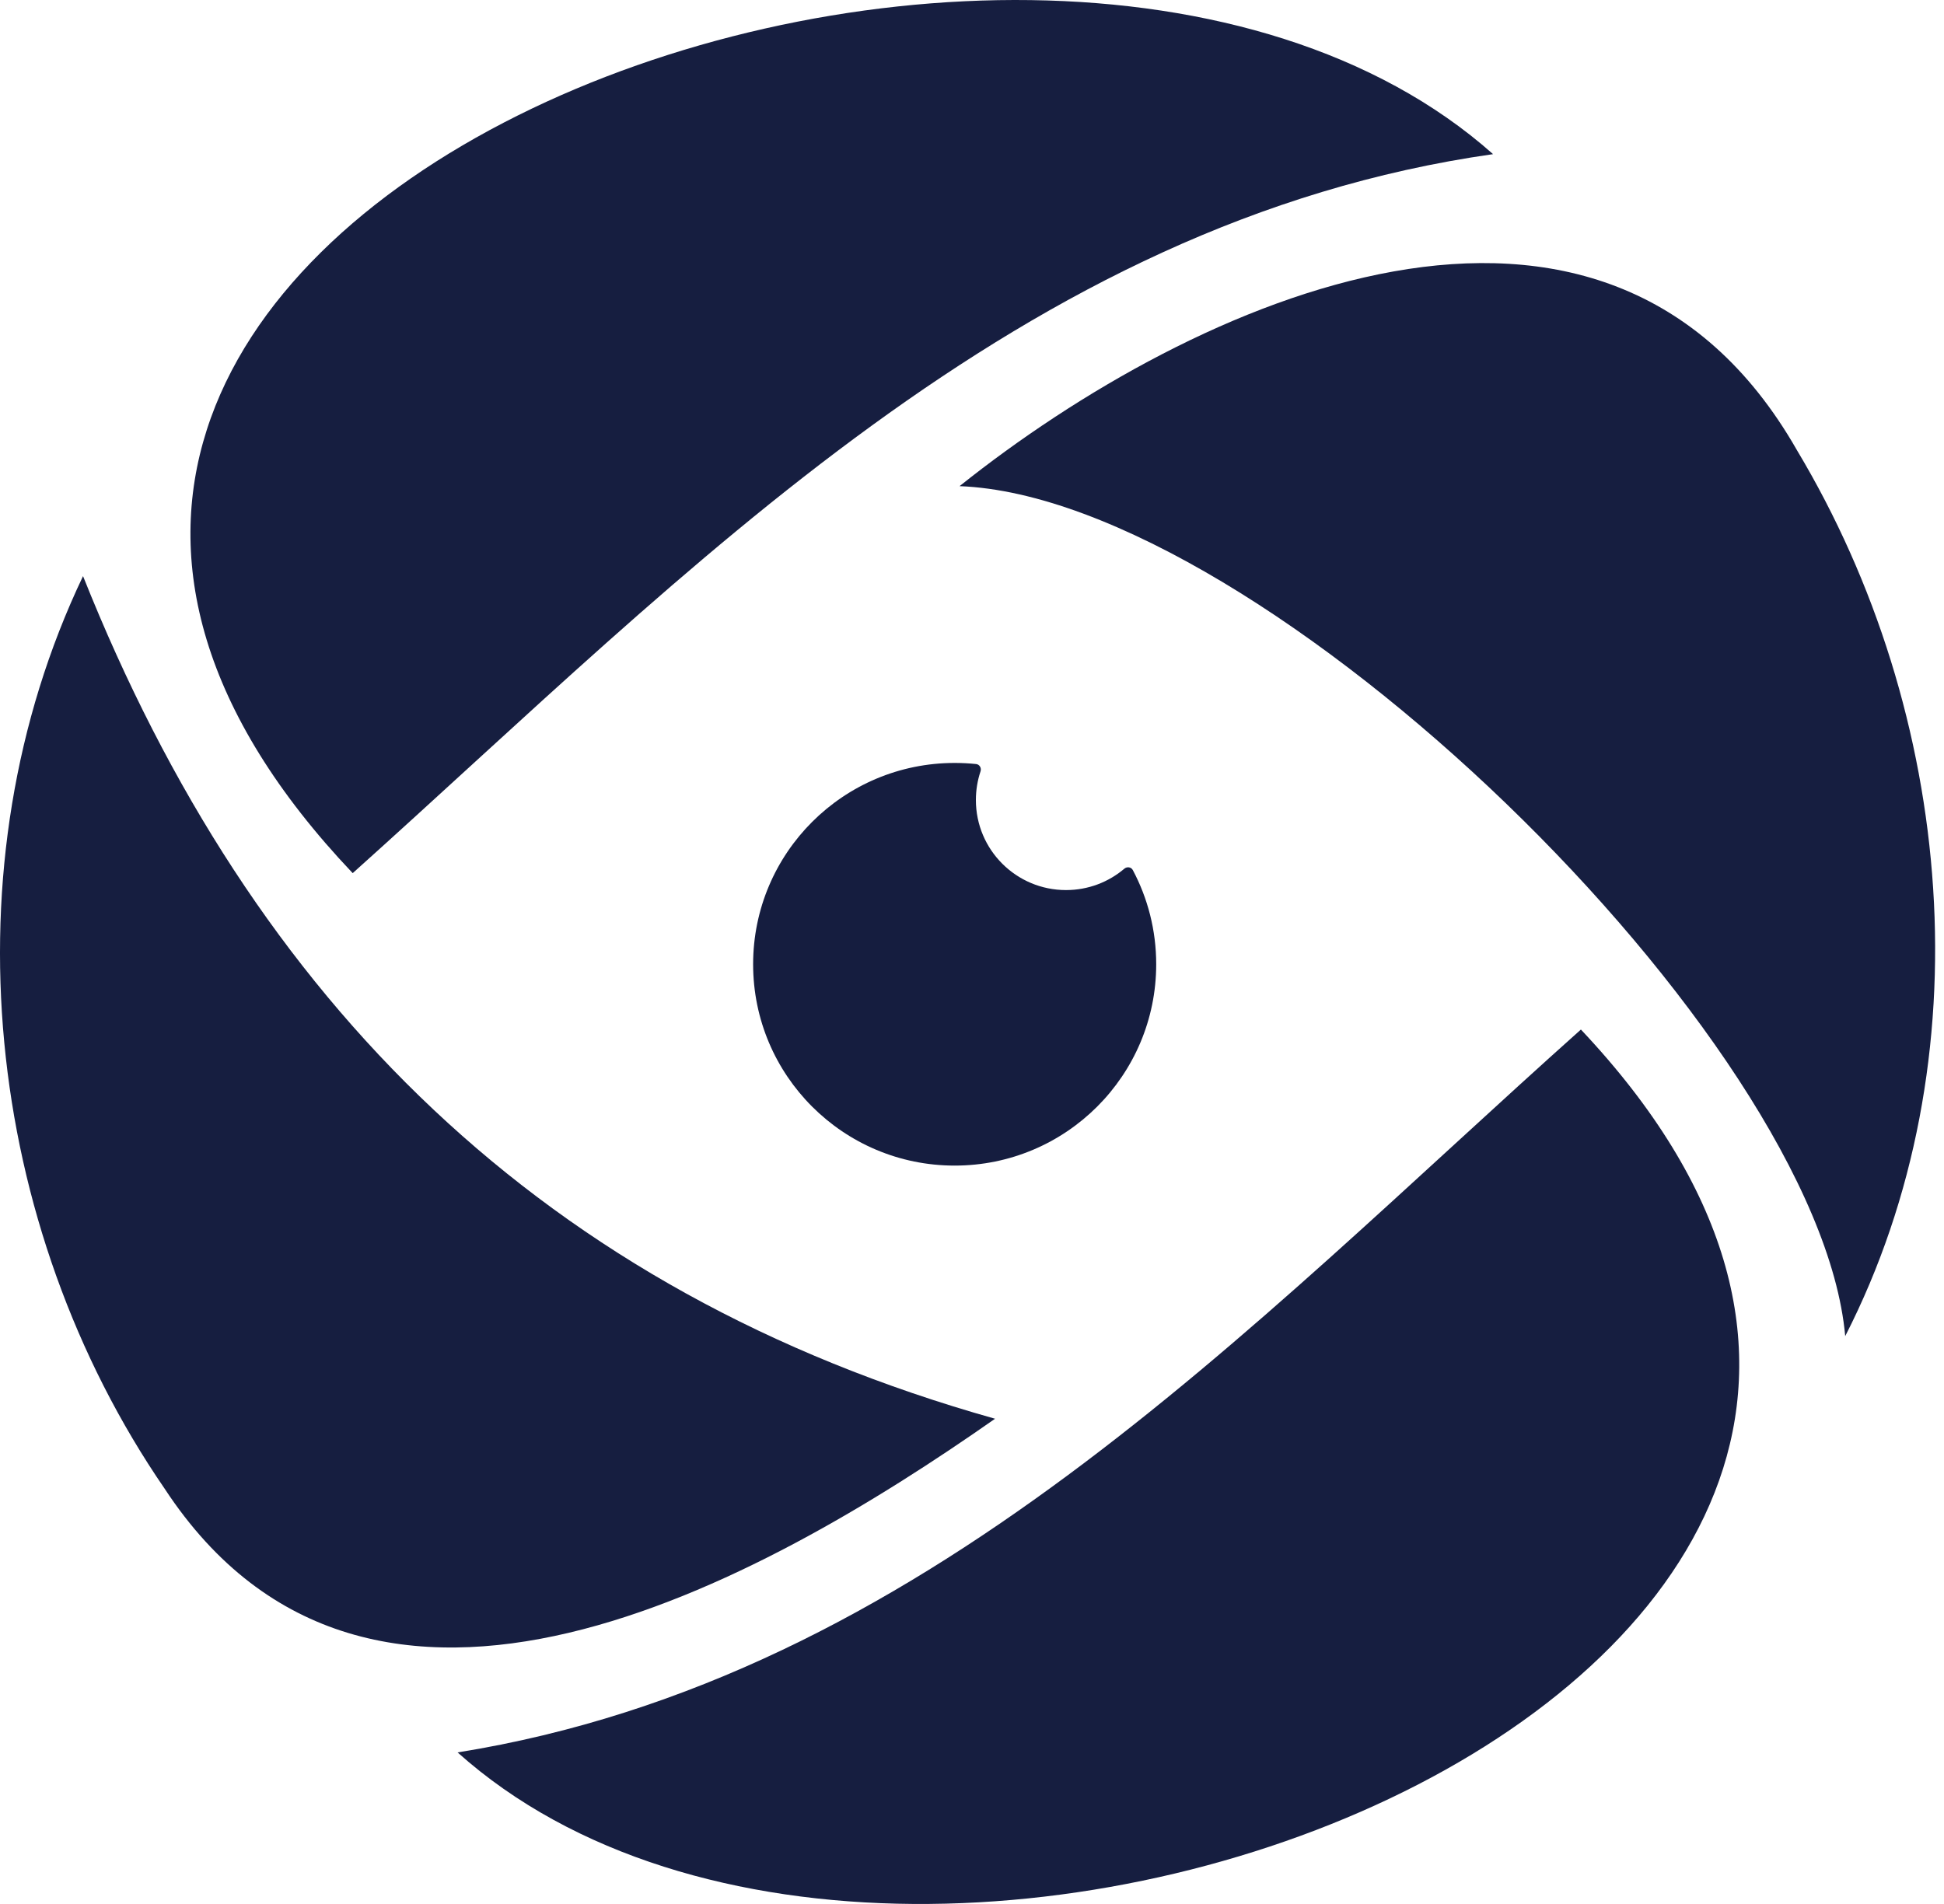 <svg width="49" height="48" viewBox="0 0 49 48" fill="none" xmlns="http://www.w3.org/2000/svg">
<g clip-path="url(#clip0_259_1060)">
<g clip-path="url(#clip1_259_1060)">
<path opacity="0.99" d="M8.89 22.012C-6.54 5.751 25.819 -6.612 37.634 3.886C25.712 5.583 17.403 14.377 8.89 22.012Z" fill="#151D3F"/>
<path opacity="0.99" d="M39.848 25.955C54.929 41.944 23.242 54.654 11.534 44.179C23.242 42.304 31.418 33.483 39.848 25.955Z" fill="#151D3F"/>
<path opacity="0.99" d="M25.081 35.767C19.151 39.921 9.331 45.416 4.152 37.533C-0.401 30.908 -1.393 21.83 2.093 14.524C6.374 25.269 13.713 32.57 25.081 35.767Z" fill="#151D3F"/>
<path opacity="0.99" d="M46.51 33.684C45.839 26.171 31.845 12.55 24.186 12.256C30.086 7.546 40.43 2.834 45.291 11.345C49.267 17.978 50.069 26.722 46.51 33.684Z" fill="#151D3F"/>
<path fill-rule="evenodd" clip-rule="evenodd" d="M28.553 21.934C28.512 21.857 28.408 21.843 28.341 21.899C27.945 22.236 27.431 22.439 26.87 22.439C25.615 22.439 24.598 21.423 24.598 20.169C24.598 19.916 24.639 19.673 24.715 19.446C24.743 19.363 24.691 19.271 24.604 19.262C24.426 19.243 24.246 19.234 24.063 19.234C21.257 19.234 18.983 21.506 18.983 24.309C18.983 27.113 21.257 29.385 24.063 29.385C26.868 29.385 29.143 27.113 29.143 24.309C29.143 23.451 28.93 22.643 28.553 21.934Z" fill="#151D3F"/>
</g>
</g>
<defs>
<clipPath id="clip0_259_1060">
<rect width="49" height="48" fill="white"/>
</clipPath>
<clipPath id="clip1_259_1060">
<rect width="49" height="48" fill="white"/>
</clipPath>
</defs>
</svg>
